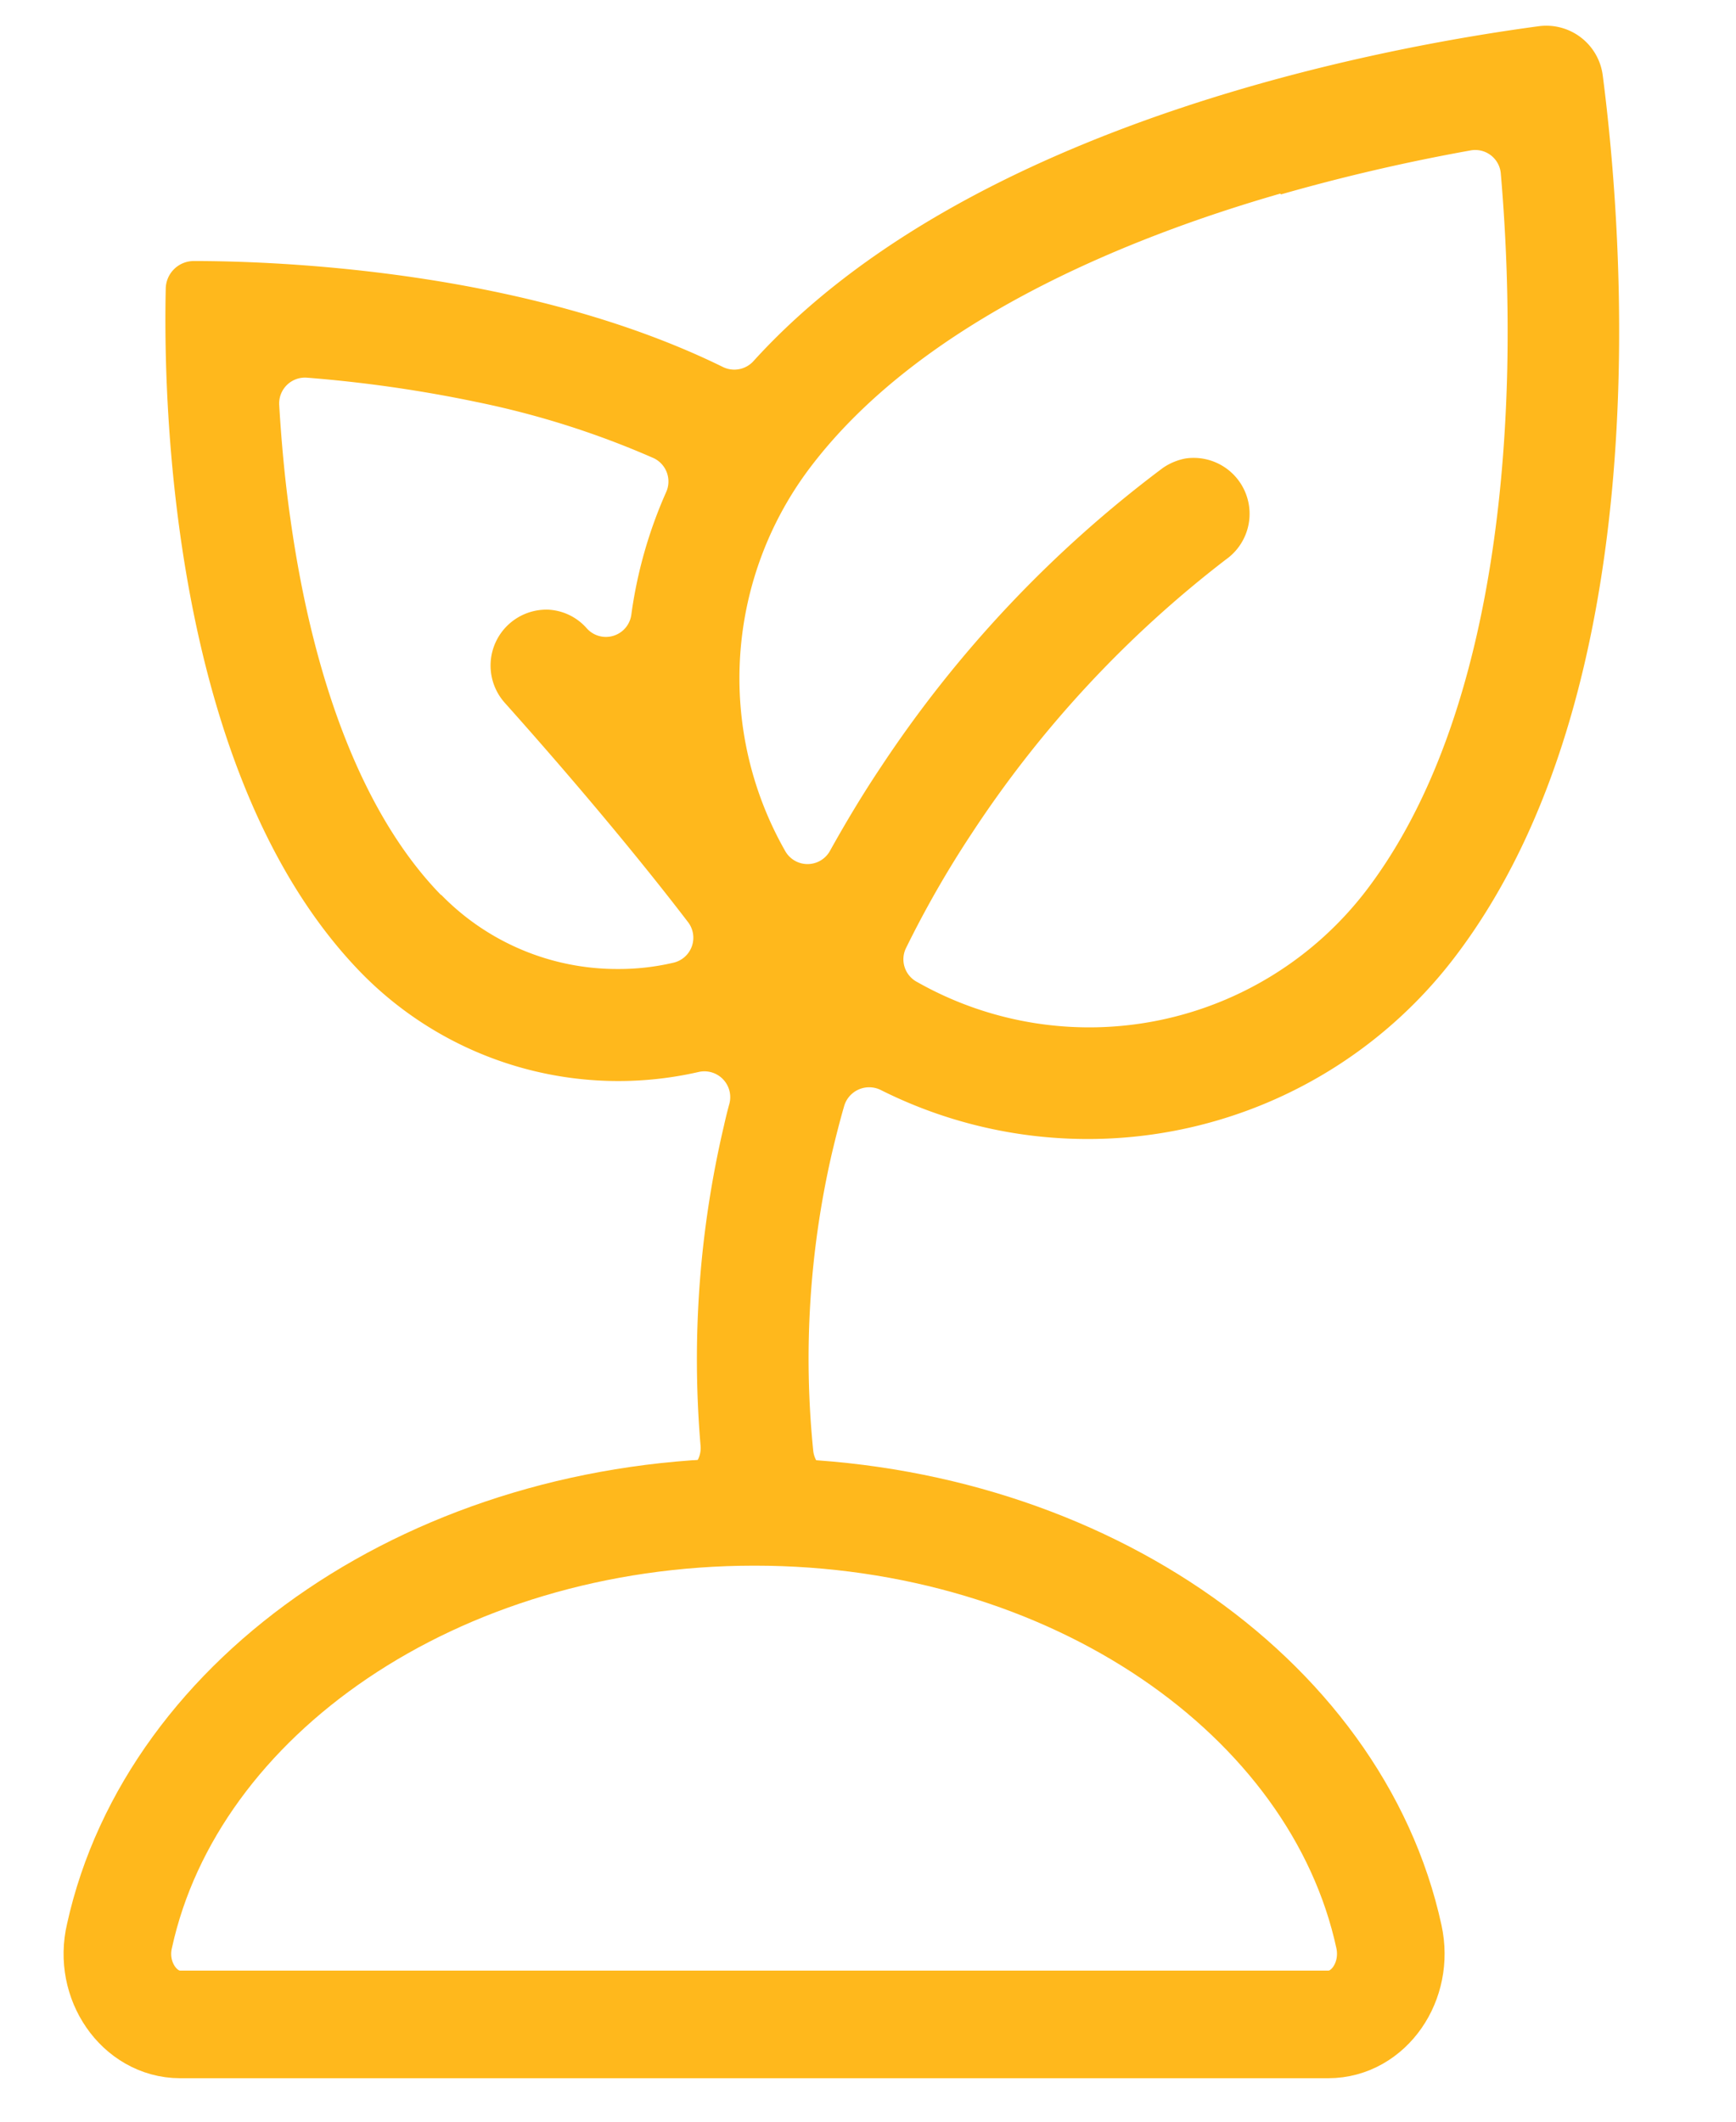<?xml version="1.0" encoding="UTF-8"?> <svg xmlns="http://www.w3.org/2000/svg" id="Layer_1" data-name="Layer 1" viewBox="0 0 85.99 105.13"><defs><style>.cls-1{fill:#ffb81c;}.cls-2{fill:none;stroke:#ffb81c;stroke-miterlimit:10;stroke-width:5.33px;}</style></defs><path class="cls-1" d="M37.45,73h4.1a1.27,1.27,0,0,1-1.27-1.16,45.35,45.35,0,0,1,.92-14.68h0c.19-.8.39-1.6.62-2.39a1.29,1.29,0,0,1,1.8-.78A22.85,22.85,0,0,0,72,47.49c10.24-13.33,8.4-35.95,7.39-43.75A2.82,2.82,0,0,0,76.21,1.3c-7.44,1-28.1,4.69-38.89,16.59a1.28,1.28,0,0,1-1.51.29C26,13.36,13.66,12.93,9.6,12.93h0a1.39,1.39,0,0,0-1.39,1.36c-.12,5.17.12,24.11,9.7,33.92a17.82,17.82,0,0,0,16.7,4.89,1.28,1.28,0,0,1,1.52,1.57c-.1.36-.19.73-.27,1.09A50.65,50.65,0,0,0,34.7,71.6,1.27,1.27,0,0,1,33.43,73Zm26-63.37a95.51,95.51,0,0,1,9.4-2.18,1.27,1.27,0,0,1,1.49,1.15,90.92,90.92,0,0,1,.32,9.65c-.17,7.85-1.52,18.71-7,25.88a17.28,17.28,0,0,1-22.22,4.52A1.27,1.27,0,0,1,44.86,47a51.1,51.1,0,0,1,3.27-5.71,55.41,55.41,0,0,1,12.6-13.58h0a2.77,2.77,0,0,0-2-5,2.92,2.92,0,0,0-1.13.47h0A59.41,59.41,0,0,0,43.63,38c-.91,1.36-1.74,2.75-2.52,4.15a1.27,1.27,0,0,1-2.22,0,17.3,17.3,0,0,1,1.33-19.11c5.51-7.18,15.66-11.28,23.2-13.45ZM21.85,44.34c-3.7-3.79-6.28-10.22-7.46-18.6-.29-2-.46-4-.56-5.68a1.28,1.28,0,0,1,1.39-1.35,66.57,66.57,0,0,1,8.42,1.21,43.28,43.28,0,0,1,8.75,2.78A1.28,1.28,0,0,1,33,24.37a22.37,22.37,0,0,0-1.73,6.09,1.27,1.27,0,0,1-2.21.66h0a2.72,2.72,0,0,0-1.9-.92A2.77,2.77,0,0,0,25,34.81c3.76,4.21,6.89,8,9.09,10.88a1.27,1.27,0,0,1-.74,2A11.82,11.82,0,0,1,30.6,48a12.16,12.16,0,0,1-8.75-3.68Z"></path><path class="cls-2" d="M8.92,100.28c-2,0-3.53-2.16-3-4.39,2.62-11.91,15.7-21,31.45-21S66.21,84,68.8,95.94c.48,2.21-1,4.34-3,4.34Z"></path></svg> 